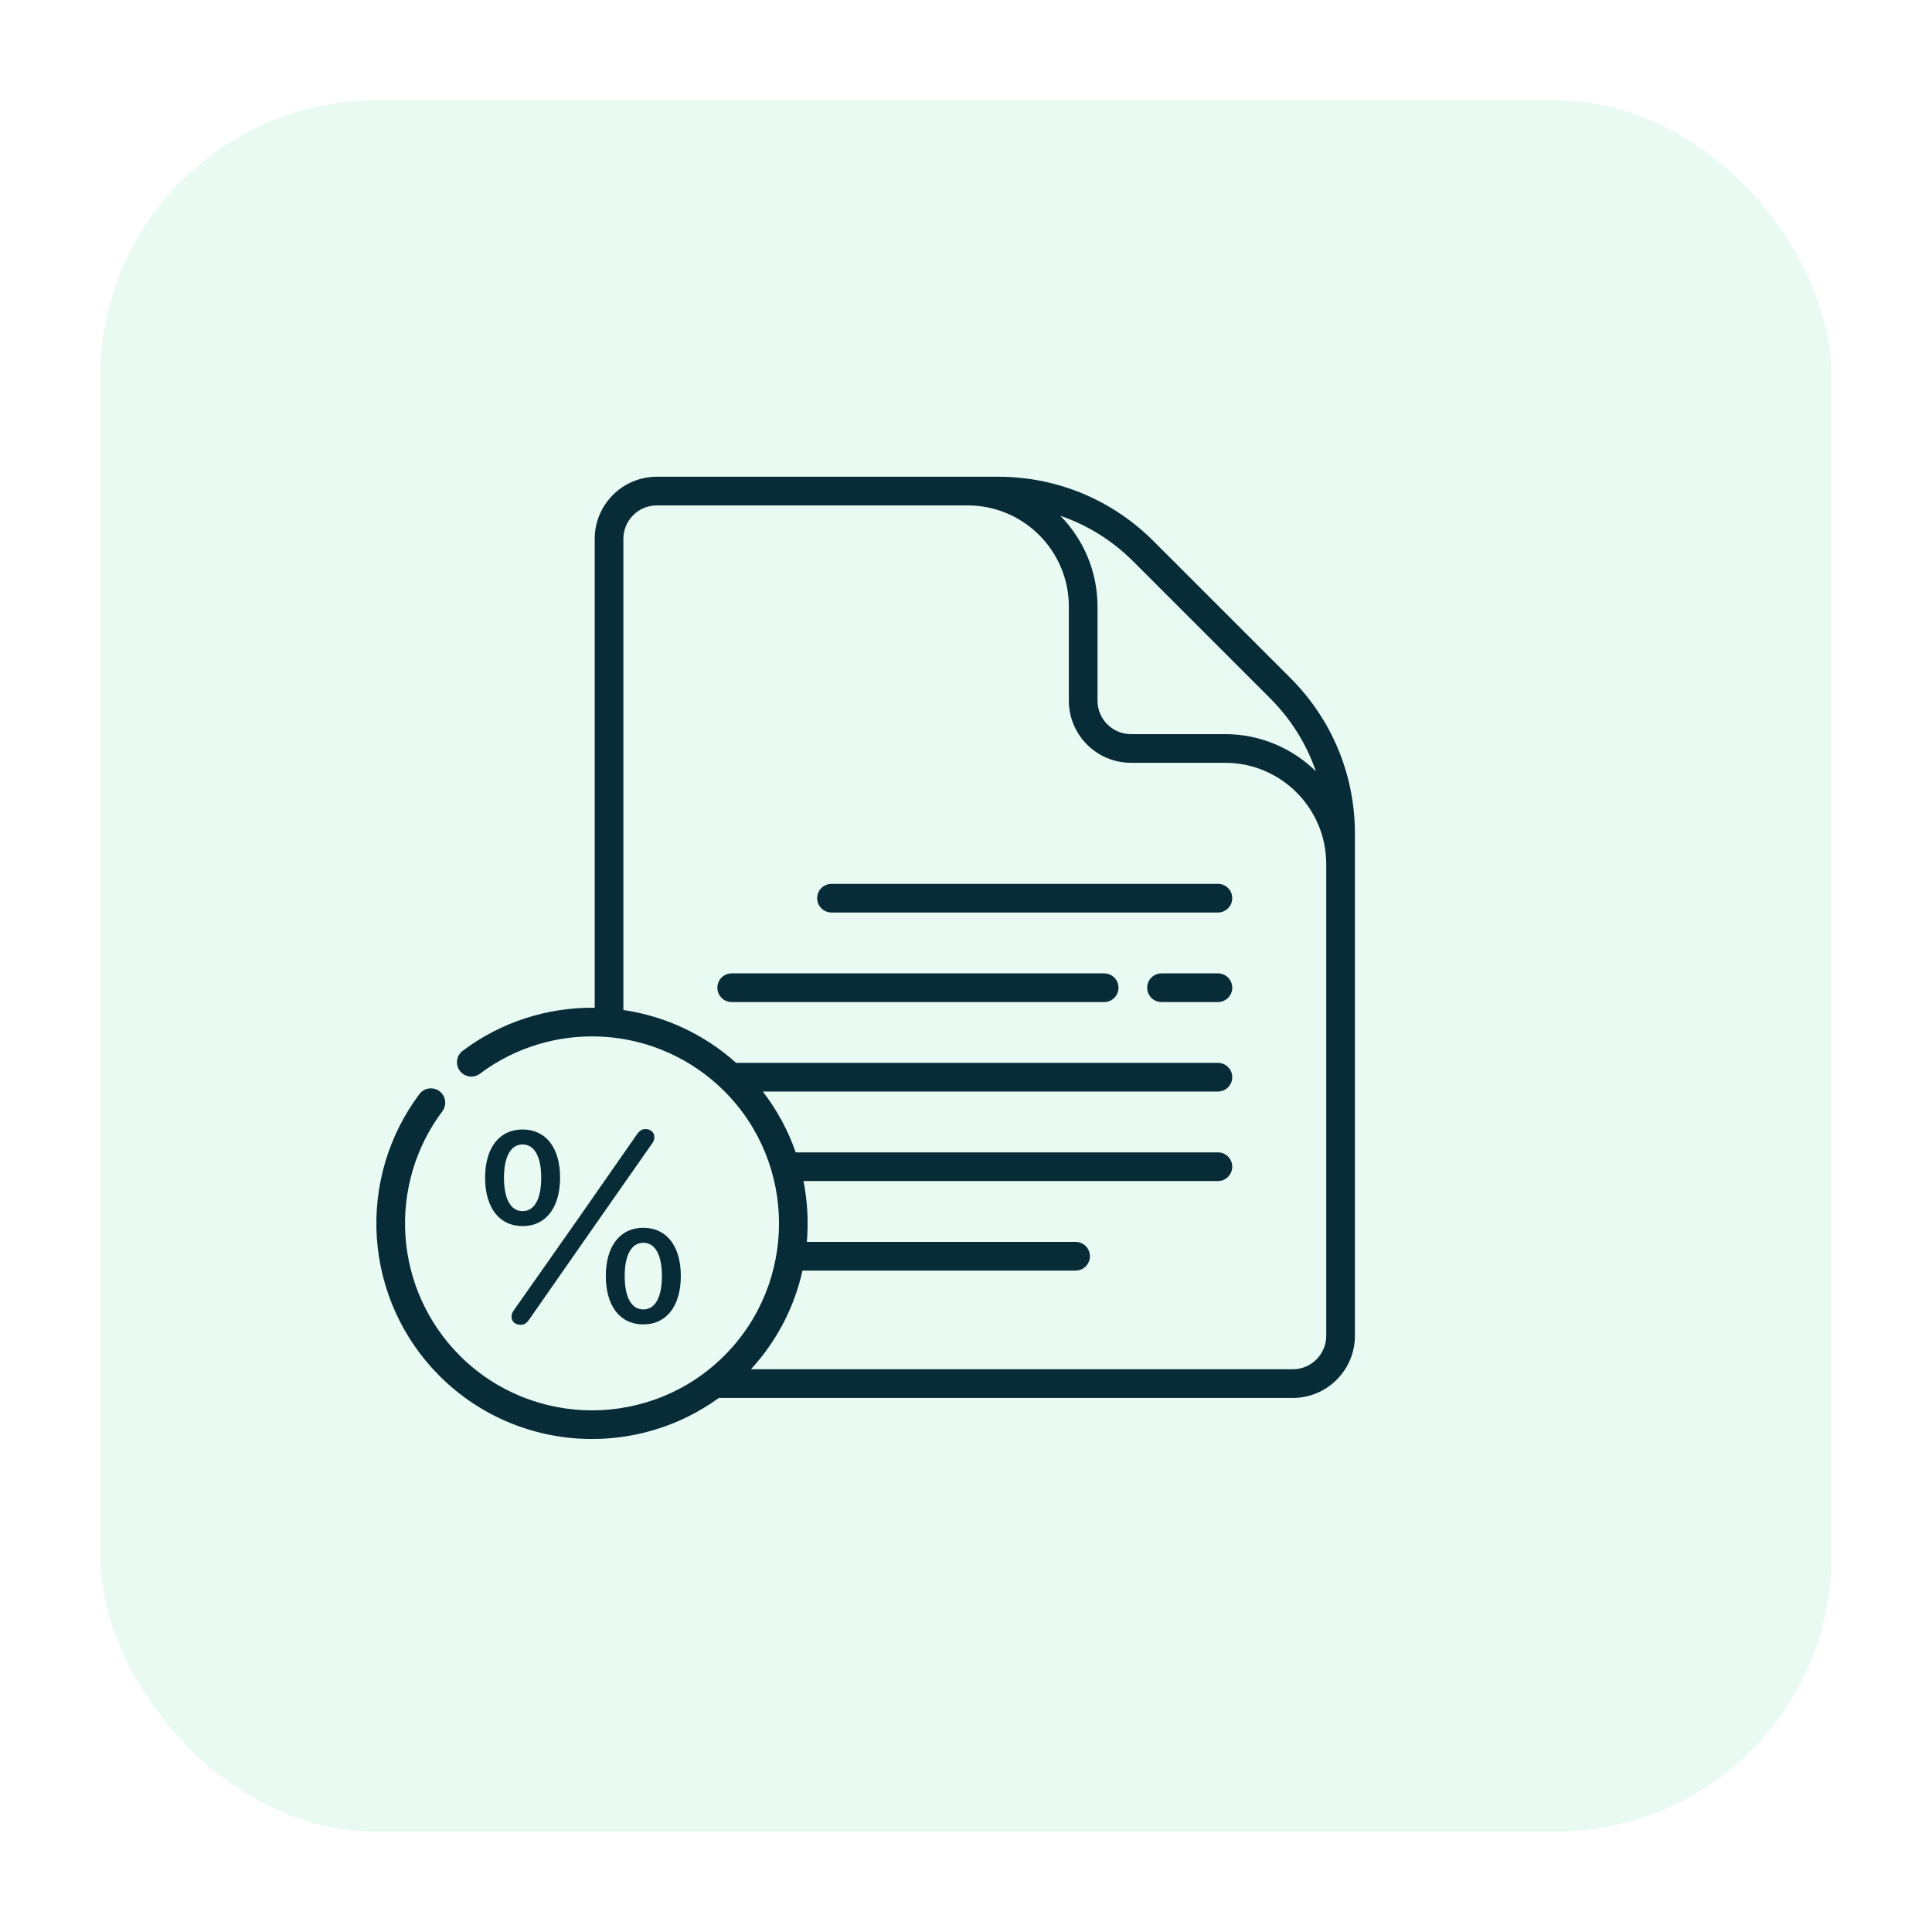 <svg width="77" height="77" viewBox="0 0 77 77" fill="none" xmlns="http://www.w3.org/2000/svg">
<g filter="url(#filter0_d_3171_5220)">
<rect x="4" y="4" width="69" height="69" rx="11" fill="#E8FAF1"/>
</g>
<path d="M48.54 35.226H33.14C32.824 35.226 32.568 35.481 32.568 35.797C32.568 36.112 32.824 36.368 33.14 36.368H48.54C48.856 36.368 49.111 36.112 49.111 35.797C49.111 35.481 48.856 35.226 48.54 35.226Z" fill="#072B37"/>
<path d="M48.54 38.794H46.292C45.977 38.794 45.721 39.05 45.721 39.365C45.721 39.681 45.977 39.937 46.292 39.937H48.54C48.856 39.937 49.112 39.681 49.112 39.365C49.112 39.05 48.856 38.794 48.54 38.794Z" fill="#072B37"/>
<path d="M44.007 38.794H29.162C28.846 38.794 28.591 39.05 28.591 39.365C28.591 39.681 28.846 39.937 29.162 39.937H44.007C44.323 39.937 44.578 39.681 44.578 39.365C44.578 39.05 44.323 38.794 44.007 38.794Z" fill="#072B37"/>
<path d="M51.432 27.025L45.975 21.568C44.319 19.912 42.117 19 39.774 19H26.177C24.812 19 23.702 20.111 23.702 21.476V40.164C21.807 40.141 19.955 40.741 18.441 41.879C18.189 42.069 18.138 42.427 18.328 42.679C18.517 42.931 18.875 42.982 19.128 42.793C20.548 41.725 22.312 41.203 24.096 41.322C25.896 41.442 27.59 42.211 28.868 43.488C31.774 46.395 31.774 51.124 28.868 54.03C25.961 56.936 21.232 56.936 18.326 54.03C17.049 52.753 16.279 51.058 16.159 49.259C16.04 47.476 16.562 45.712 17.63 44.291C17.82 44.039 17.769 43.681 17.516 43.491C17.264 43.302 16.906 43.352 16.716 43.605C15.485 45.244 14.882 47.279 15.019 49.335C15.158 51.411 16.045 53.365 17.518 54.838C19.194 56.514 21.395 57.351 23.596 57.351C25.372 57.351 27.148 56.805 28.649 55.715H51.524C52.889 55.715 54 54.604 54 53.239V33.226C54 30.884 53.088 28.681 51.432 27.025ZM50.624 27.833C51.457 28.666 52.073 29.658 52.444 30.74C51.511 29.825 50.233 29.259 48.825 29.259H45.074C44.339 29.259 43.741 28.661 43.741 27.926V24.175C43.741 22.767 43.175 21.489 42.26 20.556C43.342 20.927 44.334 21.543 45.167 22.376L50.624 27.833ZM52.857 53.239C52.857 53.974 52.259 54.572 51.524 54.572H29.929C30.98 53.428 31.665 52.067 31.983 50.639H42.867C43.183 50.639 43.439 50.383 43.439 50.068C43.439 49.752 43.183 49.496 42.867 49.496H32.157C32.226 48.687 32.181 47.87 32.023 47.071H48.54C48.856 47.071 49.111 46.815 49.111 46.5C49.111 46.184 48.856 45.928 48.54 45.928H31.713C31.415 45.07 30.978 44.25 30.401 43.503H48.54C48.856 43.503 49.111 43.248 49.111 42.932C49.111 42.617 48.856 42.361 48.54 42.361H29.338C28.078 41.23 26.515 40.498 24.844 40.254V21.476C24.844 20.741 25.442 20.143 26.177 20.143L38.566 20.143C40.79 20.143 42.599 21.951 42.599 24.175V27.926C42.599 29.291 43.709 30.401 45.074 30.401H48.825C51.049 30.401 52.857 32.21 52.857 34.434V53.239Z" fill="#072B37"/>
<path d="M20.748 52.8C20.542 52.8 20.388 52.673 20.388 52.484C20.388 52.389 20.415 52.309 20.473 52.23L22.958 48.692L25.374 45.227C25.501 45.042 25.591 45 25.74 45C25.92 45 26.079 45.132 26.079 45.311C26.079 45.406 26.058 45.48 26 45.559L23.588 49.008L21.098 52.578C20.982 52.747 20.897 52.8 20.748 52.8ZM20.828 48.866C19.895 48.866 19.334 48.127 19.334 46.935C19.334 45.749 19.901 45.016 20.828 45.016C21.755 45.016 22.322 45.744 22.322 46.935C22.322 48.122 21.76 48.866 20.828 48.866ZM20.828 48.27C21.299 48.27 21.57 47.79 21.57 46.935C21.57 46.086 21.294 45.612 20.828 45.612C20.361 45.612 20.086 46.092 20.086 46.935C20.086 47.79 20.356 48.27 20.828 48.27ZM25.639 52.784C24.707 52.784 24.145 52.046 24.145 50.854C24.145 49.667 24.712 48.934 25.639 48.934C26.567 48.934 27.134 49.662 27.134 50.854C27.134 52.041 26.572 52.784 25.639 52.784ZM25.639 52.188C26.111 52.188 26.381 51.708 26.381 50.854C26.381 50.005 26.105 49.53 25.639 49.53C25.173 49.53 24.897 50.01 24.897 50.854C24.897 51.708 25.168 52.188 25.639 52.188Z" fill="#072B37"/>
<defs>
<filter id="filter0_d_3171_5220" x="0" y="0" width="77" height="77" filterUnits="userSpaceOnUse" color-interpolation-filters="sRGB">
<feFlood flood-opacity="0" result="BackgroundImageFix"/>
<feColorMatrix in="SourceAlpha" type="matrix" values="0 0 0 0 0 0 0 0 0 0 0 0 0 0 0 0 0 0 127 0" result="hardAlpha"/>
<feOffset/>
<feGaussianBlur stdDeviation="2"/>
<feComposite in2="hardAlpha" operator="out"/>
<feColorMatrix type="matrix" values="0 0 0 0 0 0 0 0 0 0 0 0 0 0 0 0 0 0 0.15 0"/>
<feBlend mode="normal" in2="BackgroundImageFix" result="effect1_dropShadow_3171_5220"/>
<feBlend mode="normal" in="SourceGraphic" in2="effect1_dropShadow_3171_5220" result="shape"/>
</filter>
</defs>
</svg>
